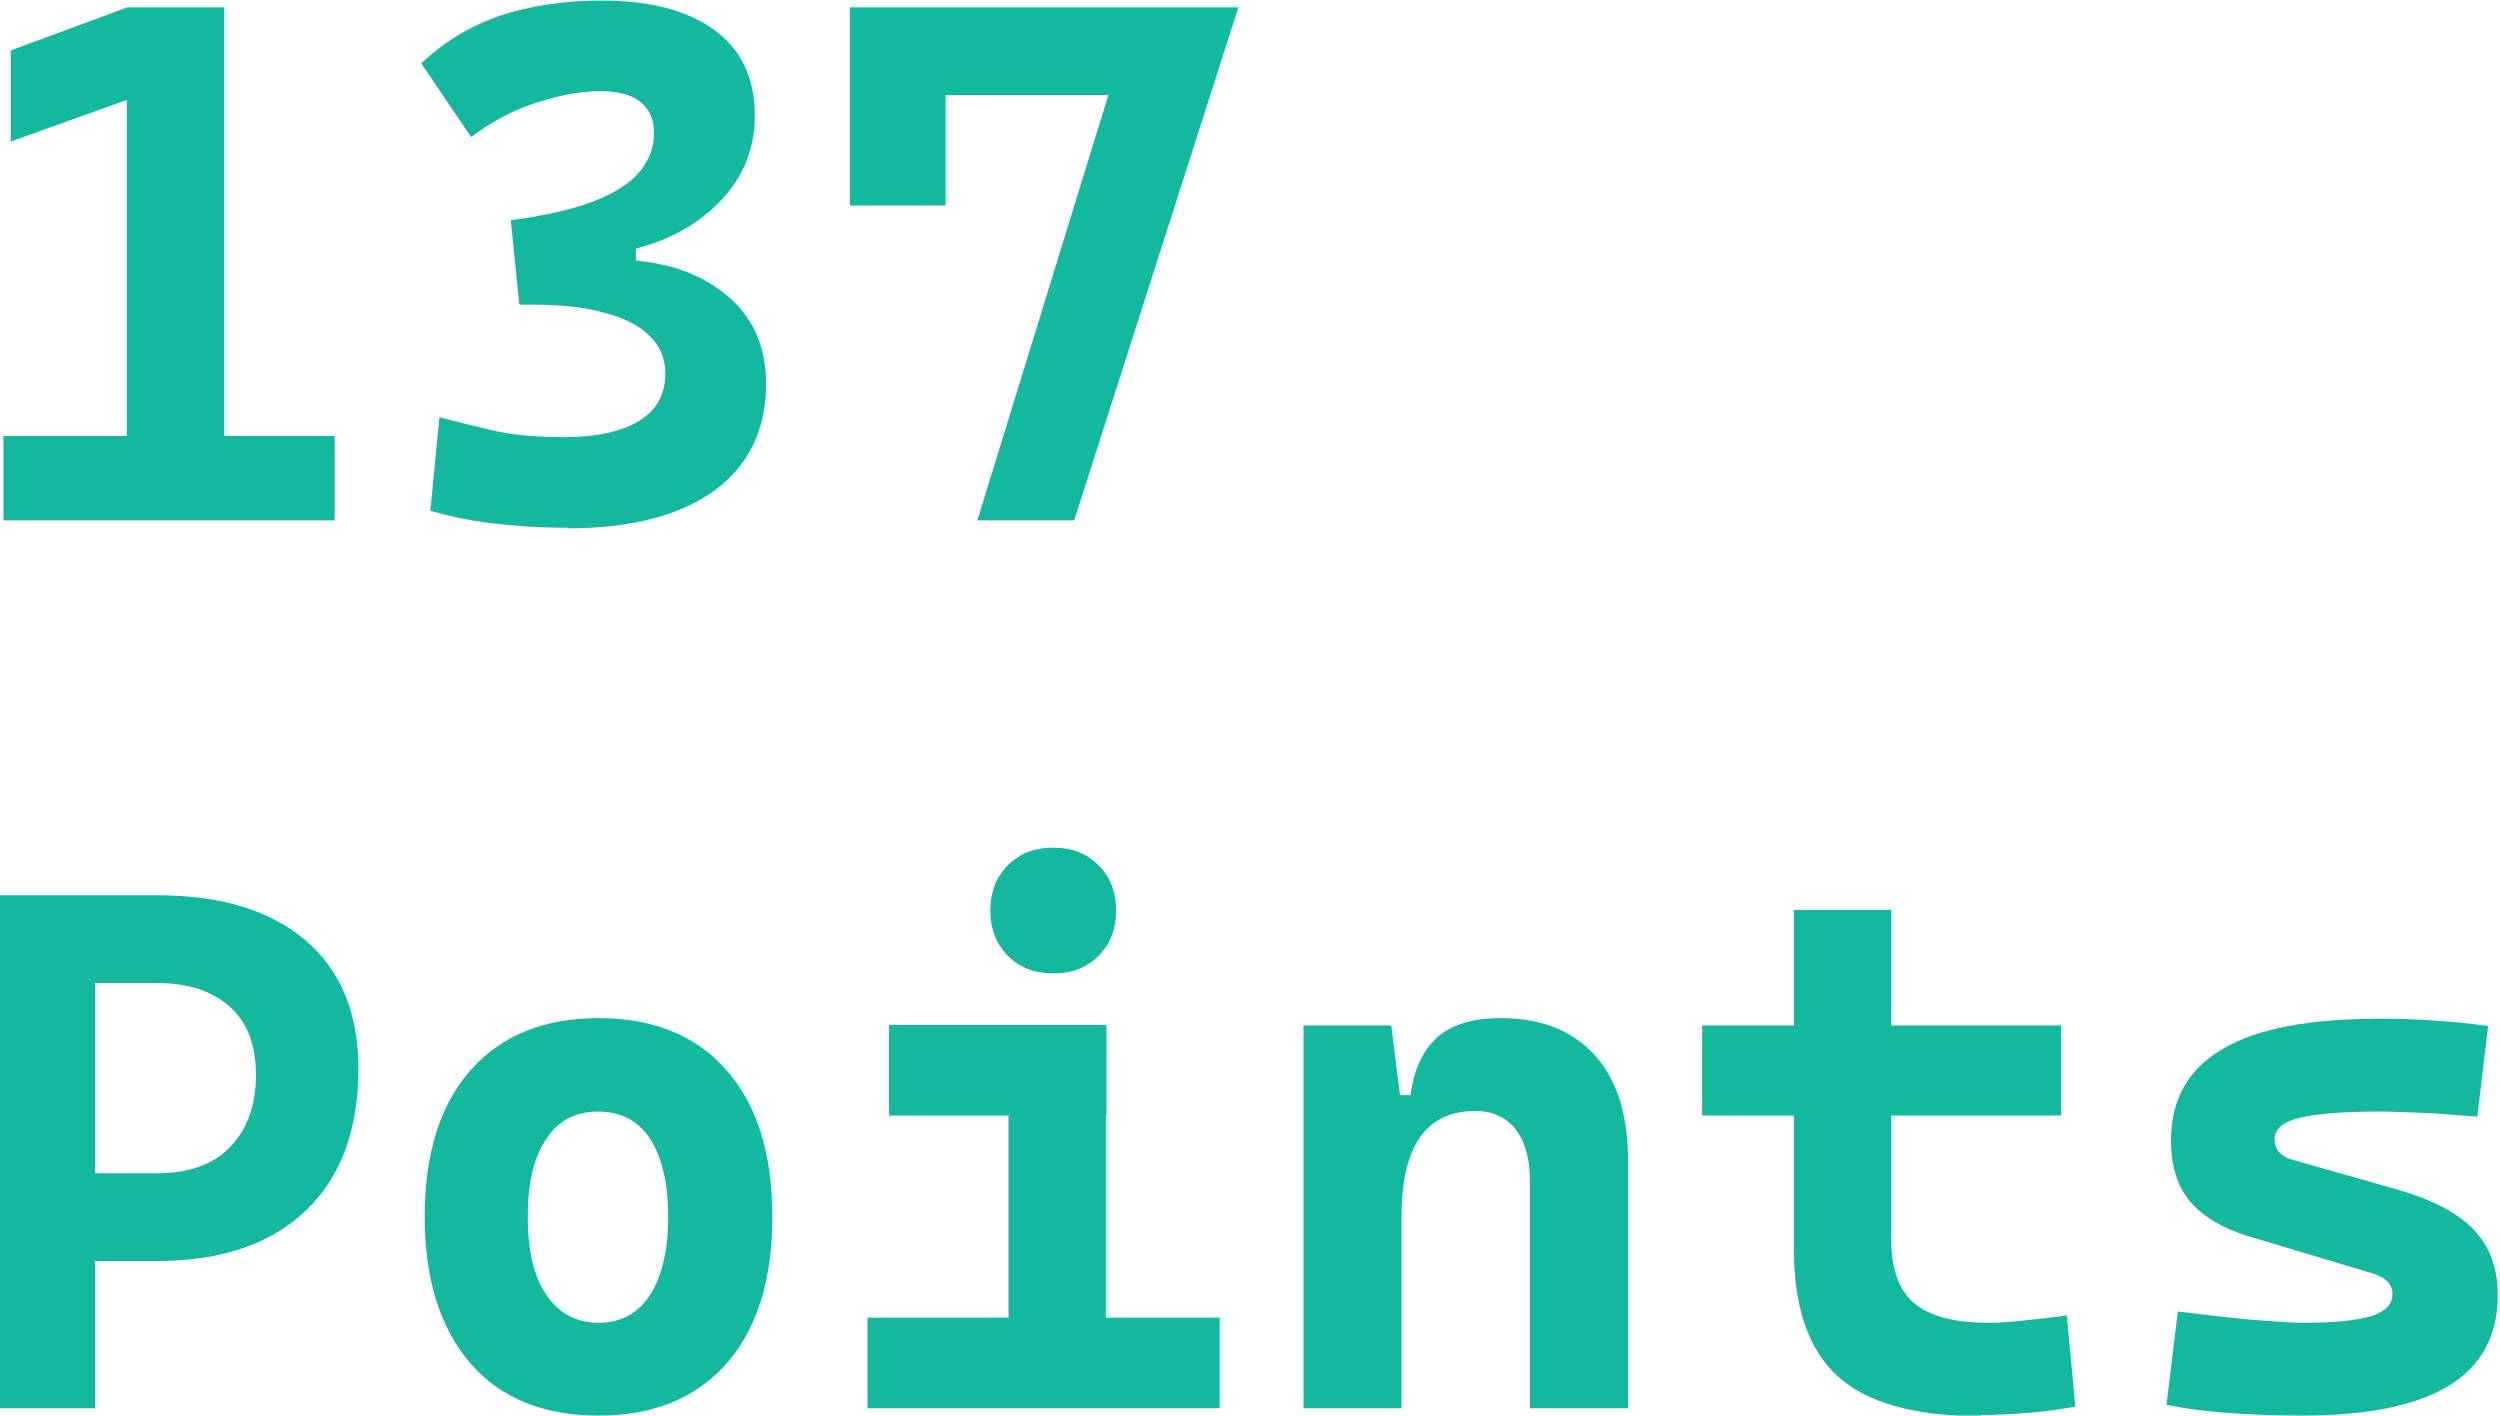 <?xml version="1.0" encoding="UTF-8"?> <svg xmlns="http://www.w3.org/2000/svg" id="Layer_2" data-name="Layer 2" viewBox="0 0 44.15 25"><defs><style> .cls-1 { fill: #14b89f; stroke-width: 0px; } </style></defs><g id="Layer_1-2" data-name="Layer 1"><g><path class="cls-1" d="m.06,9.19v-1.49h2.31v1.49H.06ZM.19,2.5V.89L2.25.13v1.63L.19,2.5Zm2.05,6.69V.13h1.72v9.06h-1.72Zm1.6,0v-1.49h2.07v1.49h-2.07Z"></path><path class="cls-1" d="m9.17,5.36l-.15-1.47c.6-.08,1.08-.19,1.45-.33s.65-.32.82-.52.26-.43.26-.69c0-.24-.08-.42-.24-.55-.16-.13-.4-.19-.71-.19-.34,0-.71.07-1.12.2s-.8.34-1.16.61l-.88-1.3c.41-.39.88-.67,1.41-.85.53-.17,1.12-.26,1.78-.26.86,0,1.53.18,2,.53.47.35.7.85.7,1.5,0,.57-.19,1.06-.58,1.48-.39.42-.9.71-1.52.87v.66l-2.05.32Zm.86,3.96c-.49,0-.94-.03-1.35-.08s-.77-.13-1.08-.22l.16-1.65c.28.07.59.15.93.23s.77.12,1.29.12c.56,0,1-.1,1.31-.29s.46-.47.46-.83c0-.26-.09-.49-.28-.67-.18-.18-.45-.32-.81-.41-.35-.1-.78-.14-1.28-.14h-.2l-.15-1.47,1.84.68c.79,0,1.43.2,1.92.59.49.38.74.92.74,1.6,0,.81-.31,1.44-.91,1.88s-1.47.67-2.58.67Z"></path><path class="cls-1" d="m15.01,1.68V.13h6.87l-1.01,1.55h-5.85Zm0,1.95V.32h1.69v3.31h-1.69Zm2.25,5.56L20.05.13h1.82l-2.9,9.06h-1.72Z"></path><path class="cls-1" d="m0,24.87v-9.06h1.68v9.06H0Zm1.53-2.6v-1.55h1.24c.56,0,.99-.15,1.29-.46s.46-.73.46-1.28c0-.52-.15-.92-.46-1.2s-.74-.42-1.29-.42h-1.22v-1.55h1.22c1.14,0,2.01.27,2.63.8.62.53.93,1.29.93,2.26,0,1.08-.31,1.92-.93,2.51-.62.59-1.5.89-2.63.89h-1.24Z"></path><path class="cls-1" d="m10.57,25c-.97,0-1.73-.31-2.26-.92s-.81-1.48-.81-2.59.27-1.98.81-2.59c.54-.61,1.29-.92,2.26-.92s1.73.31,2.26.92c.54.61.81,1.48.81,2.59s-.27,1.98-.81,2.59-1.29.92-2.26.92Zm0-1.64c.39,0,.69-.16.91-.49.21-.33.32-.79.32-1.38s-.11-1.06-.32-1.38-.52-.48-.92-.48-.7.16-.91.48c-.22.32-.33.78-.33,1.38s.11,1.06.33,1.38c.22.32.52.49.92.49Z"></path><path class="cls-1" d="m15.32,24.87v-1.6h2.63v1.6h-2.63Zm.38-5.17v-1.6h3.84v1.6h-3.84Zm2.9-2.51c-.33,0-.59-.1-.8-.31s-.31-.47-.31-.8.1-.59.31-.8.47-.31.8-.31.59.1.8.31.31.47.31.8-.1.59-.31.8-.47.31-.8.31Zm-.79,7.68v-6.38h1.72v6.38h-1.72Zm1.6,0v-1.6h2.13v1.6h-2.13Z"></path><path class="cls-1" d="m23.02,24.87v-6.76h1.55l.18,1.43v5.33h-1.73Zm4,0v-3.98c0-.41-.08-.72-.25-.94s-.41-.33-.72-.33c-.87,0-1.3.63-1.3,1.88l-.4-2.16h.56c.06-.46.22-.79.47-1.02.25-.22.62-.34,1.12-.34.71,0,1.27.22,1.66.65.39.43.59,1.05.59,1.84v4.4h-1.73Z"></path><path class="cls-1" d="m30.06,19.7v-1.59h6.34v1.59h-6.34Zm1.62,1.88v-5.51h1.72v5.51h-1.72Zm3.31,3.43c-1.17,0-2.01-.23-2.53-.7-.52-.47-.78-1.22-.78-2.25v-.88h1.72v.71c0,.51.13.89.4,1.12s.7.35,1.31.35c.19,0,.4-.01.63-.04.22-.02.48-.05.76-.09l.15,1.61c-.28.05-.55.09-.82.11s-.55.04-.85.04Z"></path><path class="cls-1" d="m40.68,25c-.52,0-.97-.02-1.37-.05-.4-.03-.75-.08-1.05-.14l.2-1.65c.54.07.99.12,1.35.15.37.03.65.05.86.05.56,0,.96-.04,1.21-.12.25-.08.37-.21.37-.38,0-.1-.03-.18-.1-.24-.06-.06-.16-.11-.31-.15l-2.14-.64c-.45-.14-.79-.34-1.02-.61s-.34-.63-.34-1.08c0-.73.31-1.27.92-1.62.61-.36,1.54-.53,2.79-.53.29,0,.59.01.9.03.31.02.64.05.99.1l-.19,1.6c-.39-.03-.73-.06-1.01-.07-.29-.01-.53-.02-.73-.02-.64,0-1.11.04-1.4.11-.29.07-.44.2-.44.37,0,.11.03.19.09.25.06.06.16.11.29.14l1.83.52c.58.17,1.02.4,1.3.69.29.3.43.68.43,1.16,0,.72-.29,1.25-.86,1.6-.57.35-1.44.53-2.61.53Z"></path></g></g></svg> 